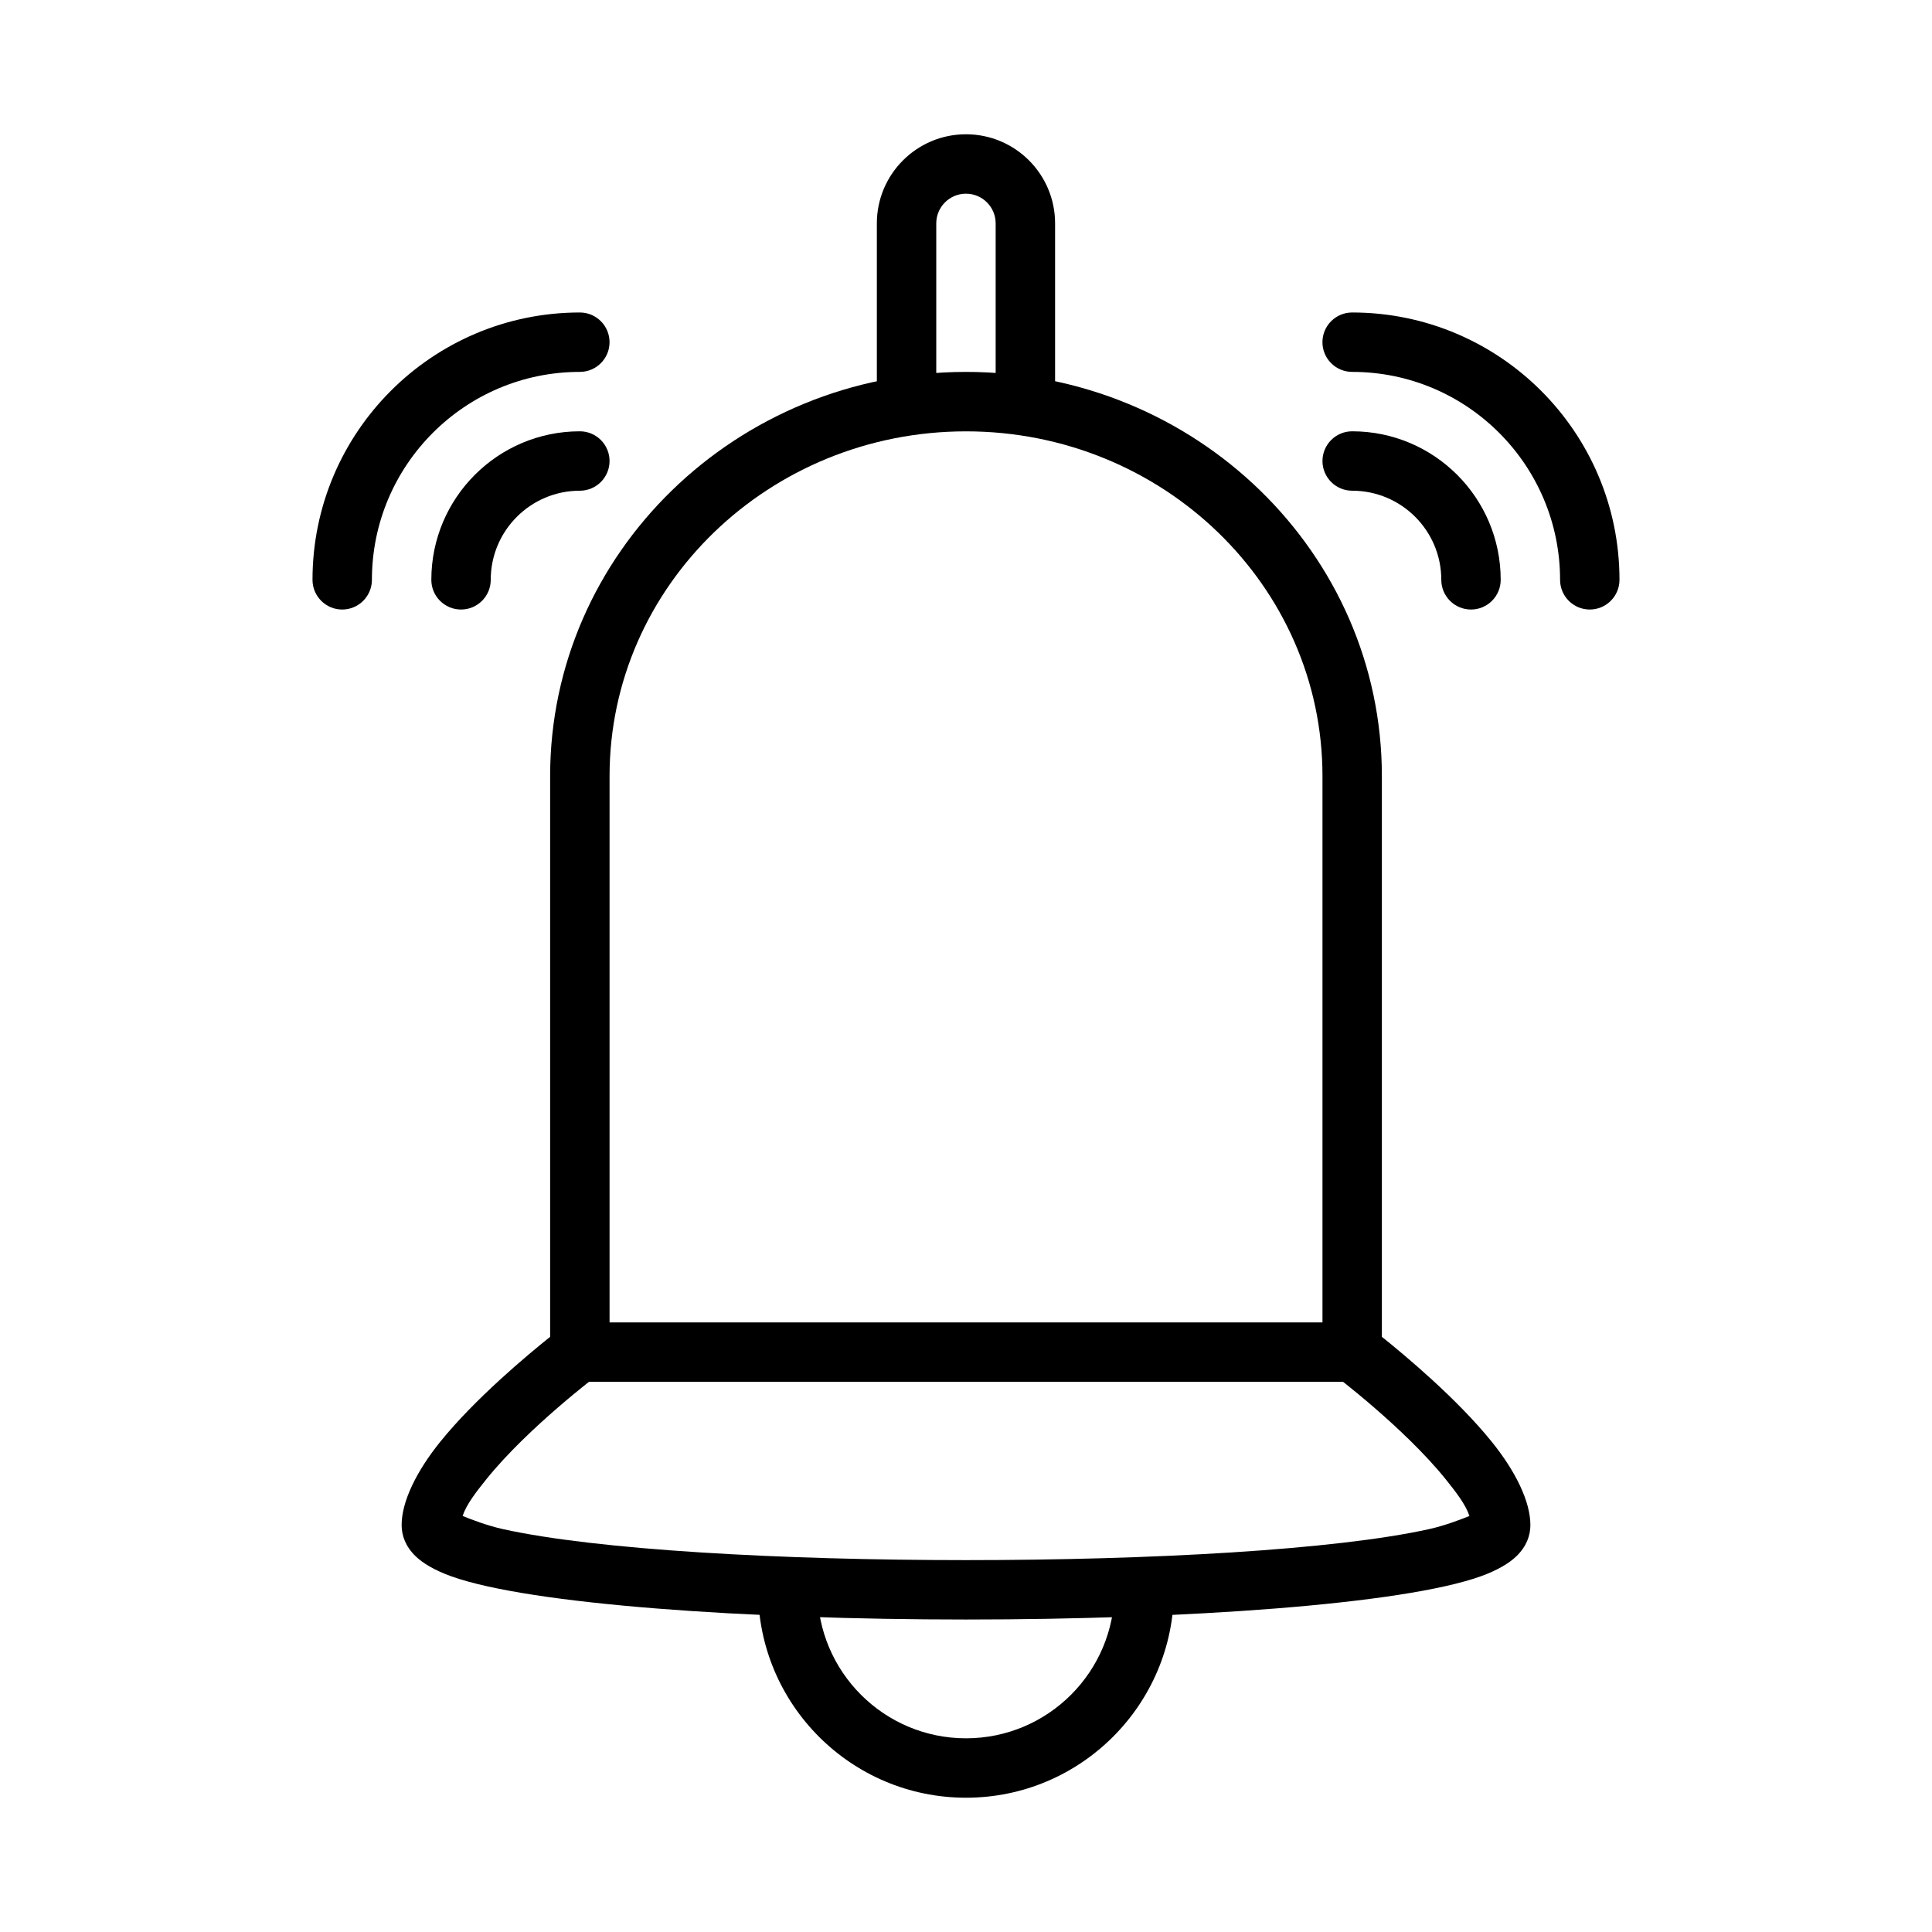 <?xml version="1.0" encoding="UTF-8"?>
<!-- The Best Svg Icon site in the world: iconSvg.co, Visit us! https://iconsvg.co -->
<svg fill="#000000" width="800px" height="800px" version="1.1" viewBox="144 144 512 512" xmlns="http://www.w3.org/2000/svg">
 <g fill-rule="evenodd">
  <path d="m289.79 498.27v-148.6c0-59.047 49.316-107.11 110.21-107.11s110.21 48.059 110.21 107.11v148.6c6.133 4.902 19.934 16.43 29.109 27.797 6.312 7.816 10.25 15.855 10.25 22.074 0 2.824-1.039 5.699-3.723 8.297-1.883 1.82-5.016 3.715-9.422 5.297-20.812 7.469-78.609 11.453-136.42 11.453s-115.61-3.984-136.42-11.453c-4.41-1.582-7.543-3.481-9.422-5.297-2.684-2.598-3.723-5.473-3.723-8.297 0-6.219 3.938-14.258 10.25-22.074 9.18-11.367 22.977-22.891 29.109-27.797zm243.62 47.477c-0.969-2.984-3.512-6.281-6.336-9.793-11.043-13.68-29.48-27.574-29.48-27.574-1.969-1.488-3.125-3.809-3.125-6.273v-152.43c0-50.492-42.391-91.363-94.465-91.363s-94.465 40.871-94.465 91.363v152.43c0 2.465-1.156 4.785-3.125 6.273 0 0-18.438 13.895-29.48 27.574-2.824 3.512-5.367 6.809-6.336 9.793 2.211 0.906 6.527 2.559 10.637 3.473 24.938 5.535 73.863 8.227 122.77 8.227s97.832-2.691 122.77-8.227c4.109-0.914 8.422-2.566 10.637-3.473z"/>
  <path d="m439.36 565.31c0 21.727-17.633 39.359-39.359 39.359s-39.359-17.633-39.359-39.359c0-4.344-3.527-7.871-7.871-7.871s-7.871 3.527-7.871 7.871c0 30.41 24.695 55.105 55.105 55.105s55.105-24.695 55.105-55.105c0-4.344-3.527-7.871-7.871-7.871s-7.871 3.527-7.871 7.871z"/>
  <path d="m423.61 250.43v-47.23c0-13.035-10.578-23.617-23.617-23.617-13.035 0-23.617 10.578-23.617 23.617v47.23c0 4.344 3.527 7.871 7.871 7.871s7.871-3.527 7.871-7.871v-47.23c0-4.344 3.527-7.871 7.871-7.871s7.871 3.527 7.871 7.871v47.23c0 4.344 3.527 7.871 7.871 7.871s7.871-3.527 7.871-7.871z"/>
  <path d="m502.34 494.46h-204.67c-4.344 0-7.871 3.527-7.871 7.871s3.527 7.871 7.871 7.871h204.67c4.344 0 7.871-3.527 7.871-7.871s-3.527-7.871-7.871-7.871z"/>
  <path d="m274.05 297.66c0-13.035 10.578-23.617 23.617-23.617 4.344 0 7.871-3.527 7.871-7.871s-3.527-7.871-7.871-7.871c-21.727 0-39.359 17.633-39.359 39.359 0 4.344 3.527 7.871 7.871 7.871s7.871-3.527 7.871-7.871z"/>
  <path d="m541.7 297.66c0-21.727-17.633-39.359-39.359-39.359-4.344 0-7.871 3.527-7.871 7.871s3.527 7.871 7.871 7.871c13.035 0 23.617 10.578 23.617 23.617 0 4.344 3.527 7.871 7.871 7.871s7.871-3.527 7.871-7.871z"/>
  <path d="m242.56 297.66c0-30.41 24.695-55.105 55.105-55.105 4.344 0 7.871-3.527 7.871-7.871s-3.527-7.871-7.871-7.871c-39.102 0-70.848 31.746-70.848 70.848 0 4.344 3.527 7.871 7.871 7.871s7.871-3.527 7.871-7.871z"/>
  <path d="m573.18 297.66c0-39.102-31.746-70.848-70.848-70.848-4.344 0-7.871 3.527-7.871 7.871s3.527 7.871 7.871 7.871c30.41 0 55.105 24.695 55.105 55.105 0 4.344 3.527 7.871 7.871 7.871s7.871-3.527 7.871-7.871z"/>
 </g>
</svg>